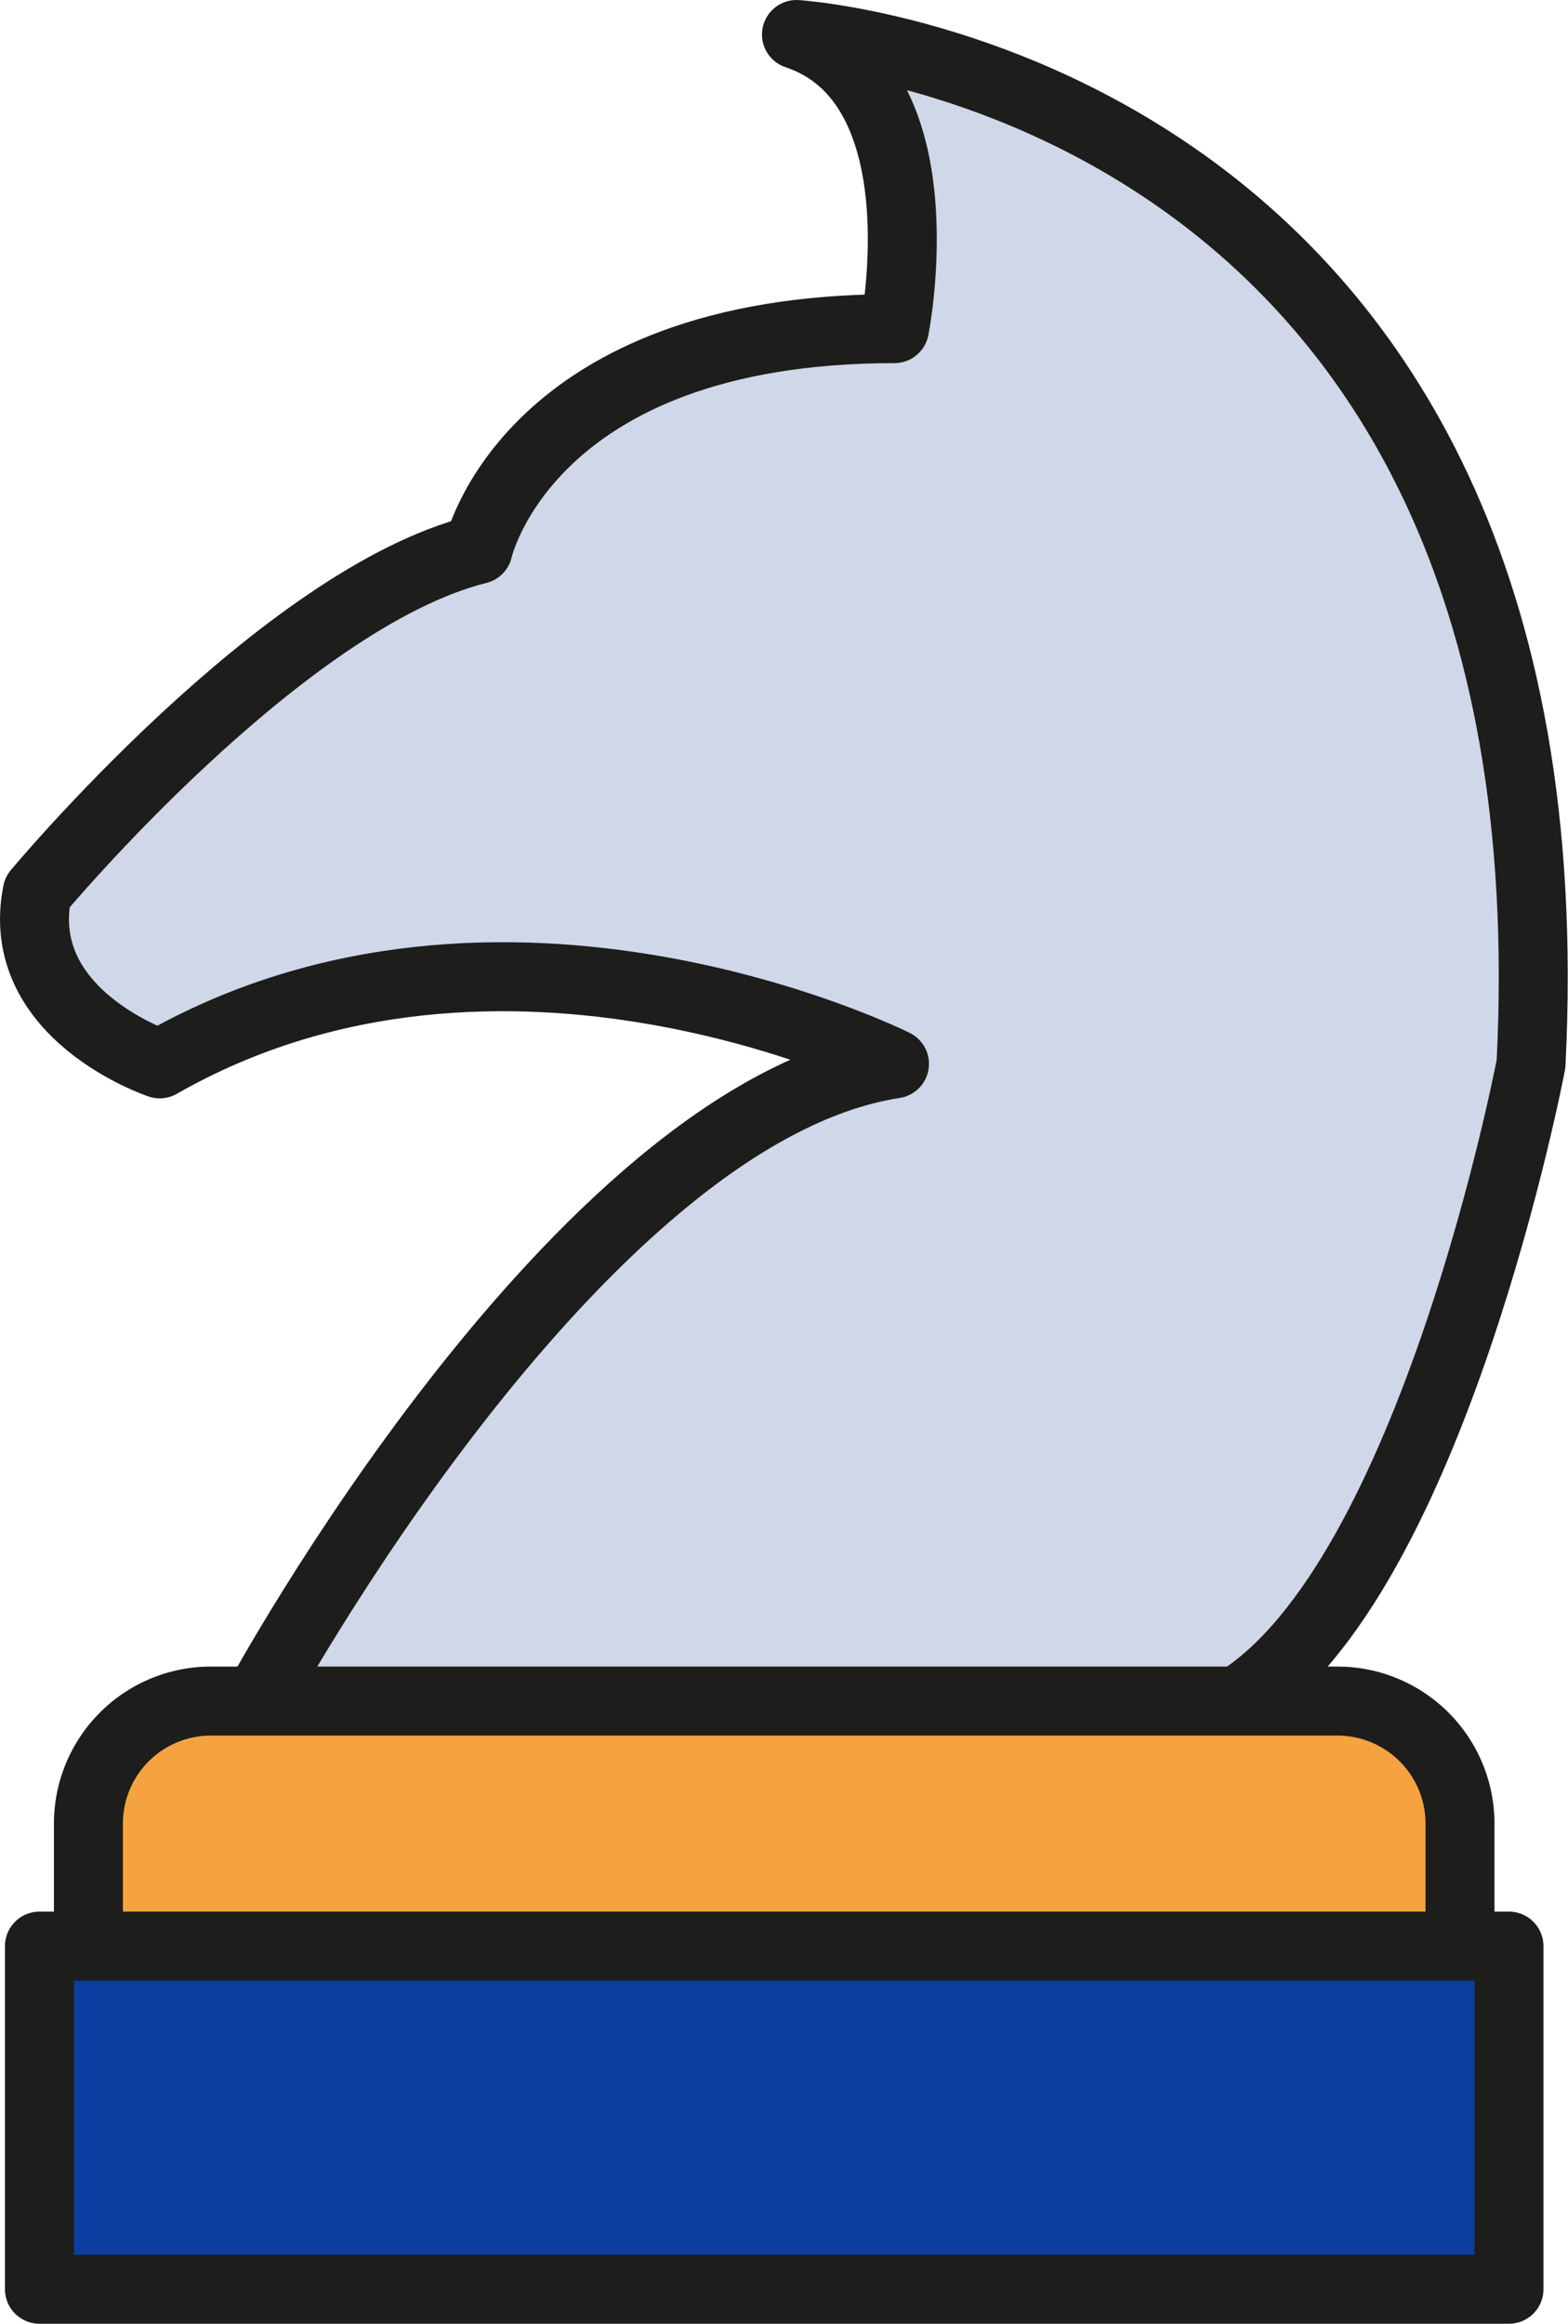 <svg xmlns="http://www.w3.org/2000/svg" viewBox="0 0 227.36 336.73"><defs><style>.cls-1{fill:#cfd7e8;stroke-linecap:round;}.cls-1,.cls-2,.cls-3{stroke:#1d1d1b;stroke-width:10px;}.cls-1,.cls-3{stroke-linejoin:round;}.cls-2{fill:#f4a340;stroke-miterlimit:10;}.cls-3{fill:#0c3da0;}</style></defs><g id="Layer_2" data-name="Layer 2"><g id="Layer_1-2" data-name="Layer 1"><path class="cls-1" d="M179.42,246.5C207.83,228.74,222,154.16,222,154.16,229.14,12.1,115.49,5,115.49,5c21.31,7.1,14.21,42.62,14.21,42.62-53.27,0-60.38,32-60.38,32C40.91,86.68,5.4,129.3,5.4,129.3c-3.55,17.76,17.76,24.86,17.76,24.86,49.72-28.41,106.54,0,106.54,0-46.17,7.1-92.34,92.34-92.34,92.34"/><path class="cls-2" d="M211.7,282V264.25a17.76,17.76,0,0,0-17.76-17.75H30.58a17.76,17.76,0,0,0-17.76,17.75V282"/><rect class="cls-3" x="5.72" y="282.01" width="213.08" height="49.72"/></g></g></svg>